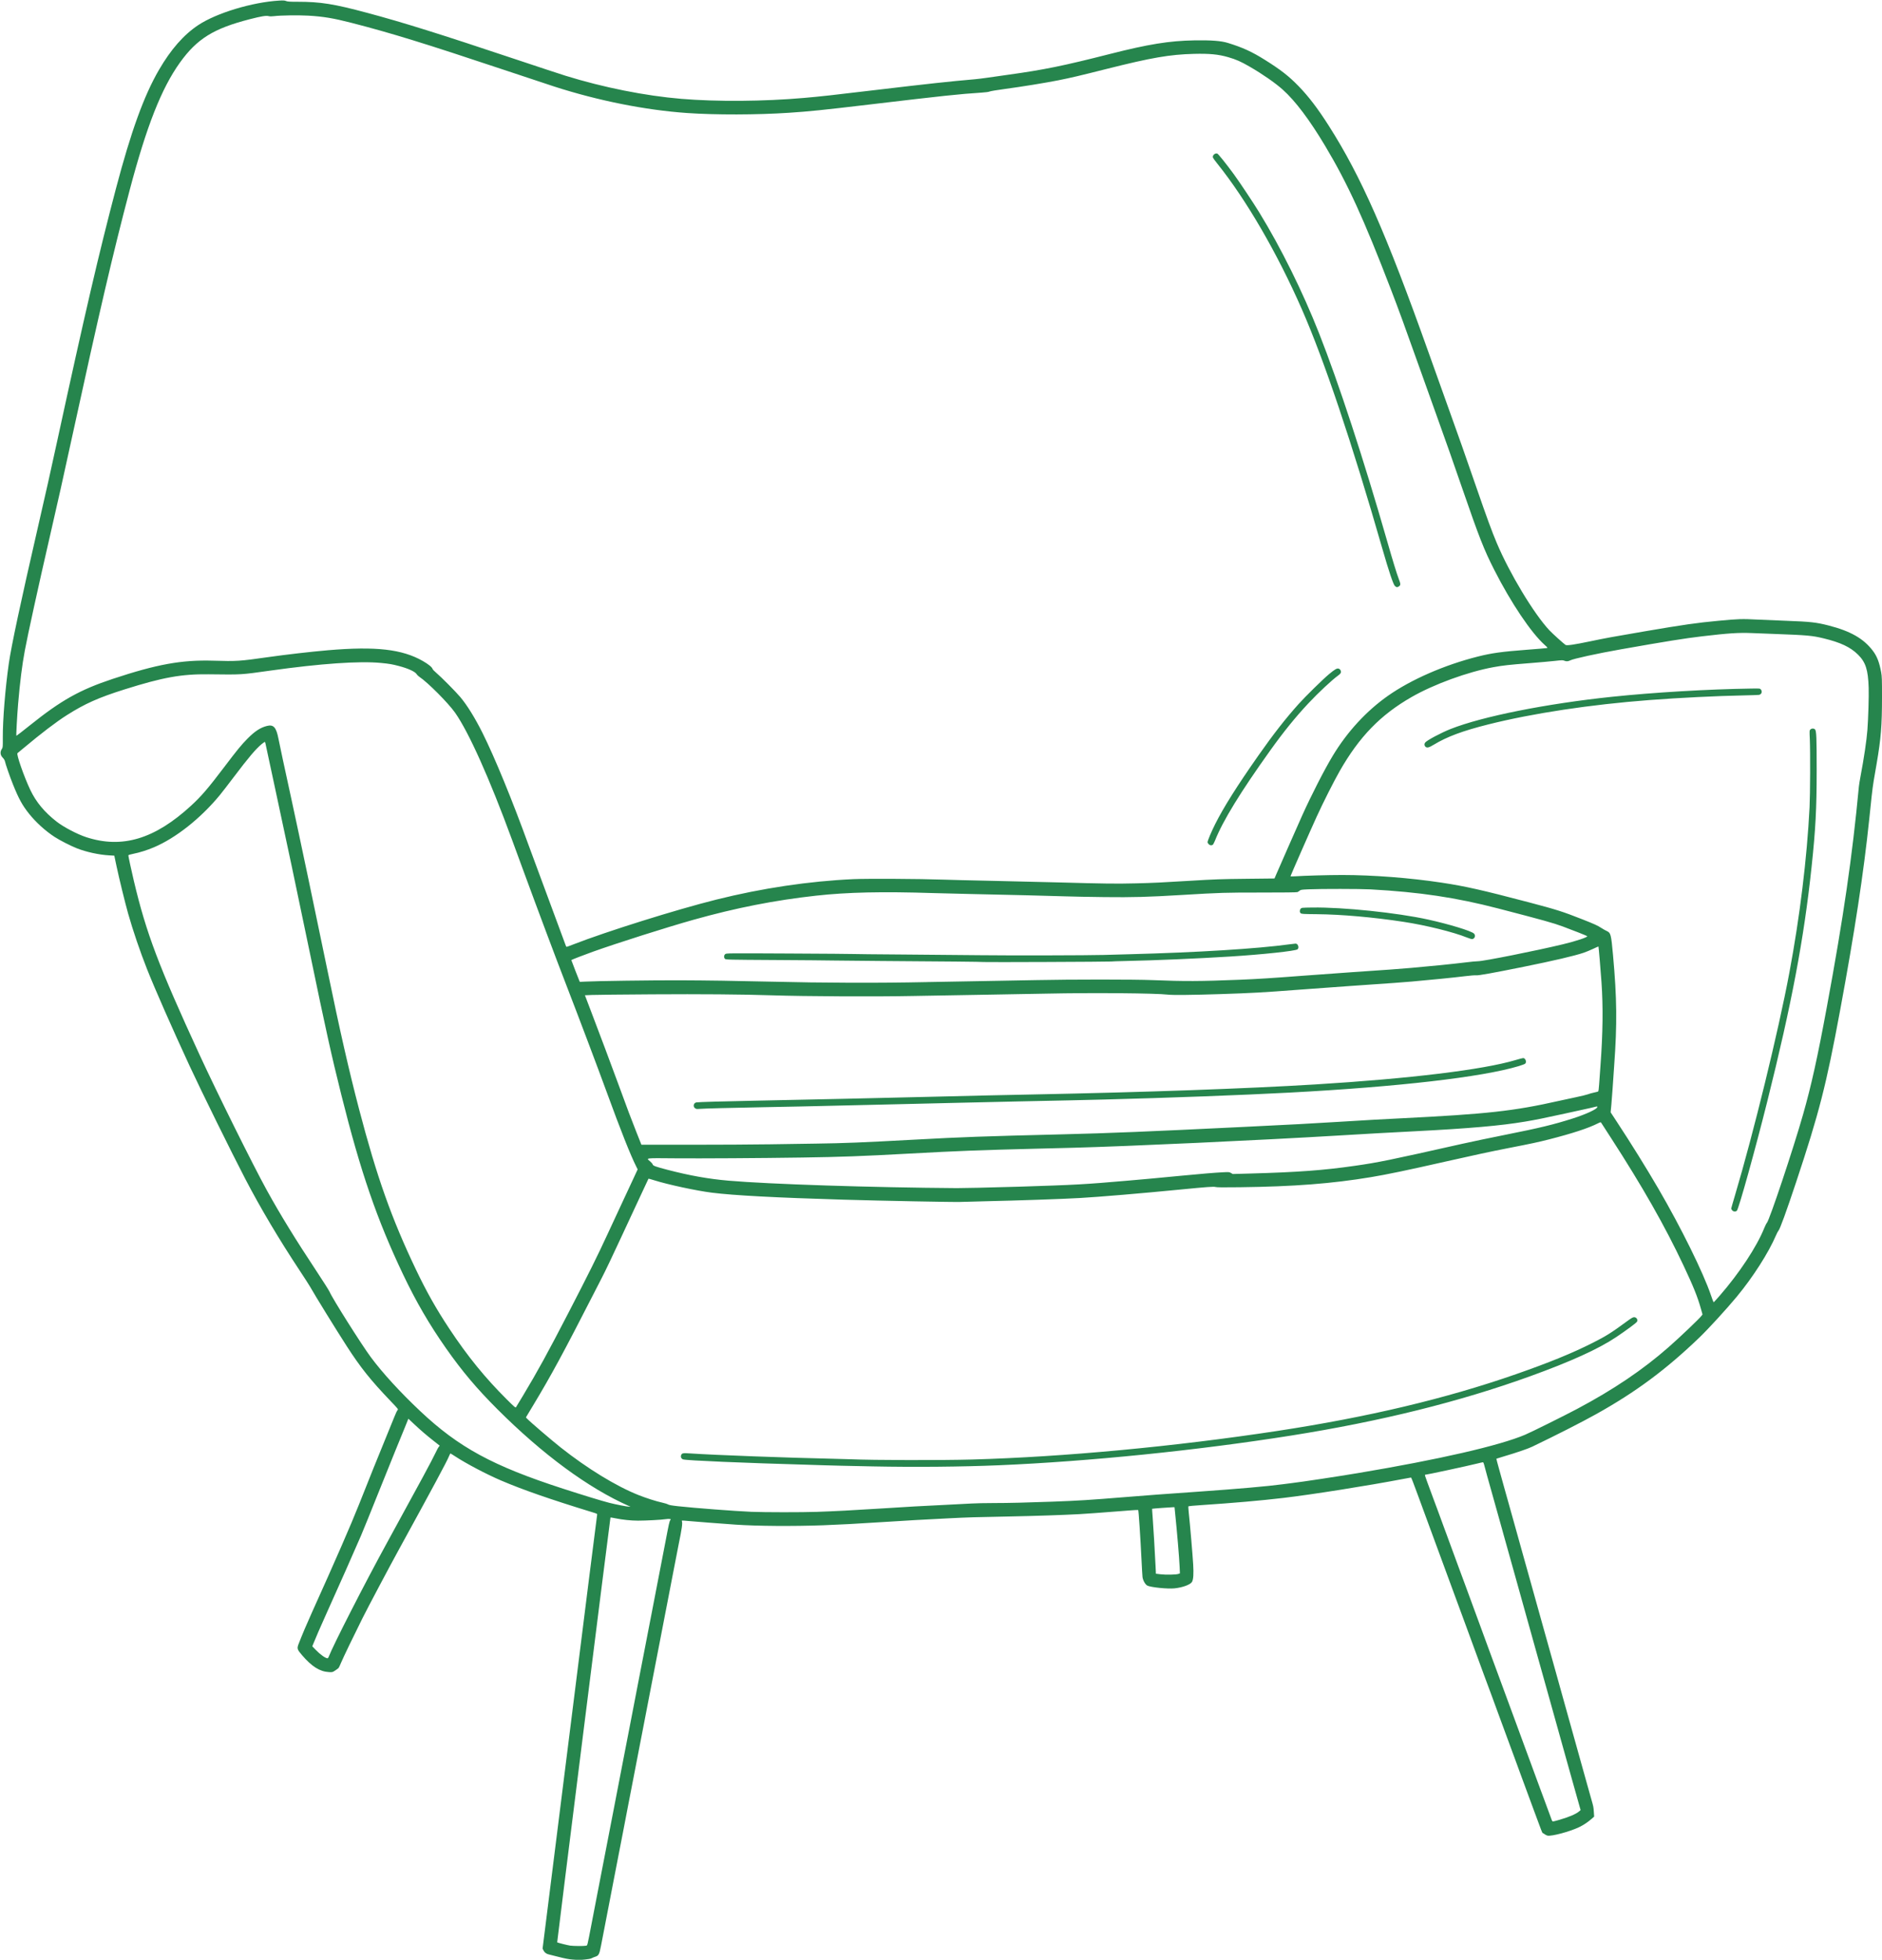 <?xml version="1.0" encoding="UTF-8" standalone="no"?><svg xmlns="http://www.w3.org/2000/svg" xmlns:xlink="http://www.w3.org/1999/xlink" fill="#26854d" height="268.5" preserveAspectRatio="xMidYMid meet" version="1" viewBox="3.3 -2.0 257.9 268.5" width="257.9" zoomAndPan="magnify"><g id="change1_1"><path d="m 81.719,266.462 c -0.453,-0.035 -1.04,-0.147 -1.81,-0.347 -0.627,-0.162 -1.241,-0.316 -1.365,-0.341 -0.358,-0.073 -0.624,-0.266 -0.762,-0.552 l -0.128,-0.265 1.398,-11.135 c 0.769,-6.124 1.972,-15.707 2.674,-21.295 0.702,-5.588 1.745,-13.903 2.319,-18.479 0.574,-4.575 1.059,-8.394 1.079,-8.487 0.035,-0.165 0.021,-0.173 -0.619,-0.369 -5.826,-1.786 -9.56,-3.085 -12.561,-4.367 -1.99,-0.851 -4.775,-2.317 -6.282,-3.308 -0.327,-0.215 -0.614,-0.391 -0.638,-0.391 -0.024,0 -0.121,0.193 -0.217,0.429 -0.289,0.712 -2.211,4.288 -6.817,12.684 -1.353,2.466 -4.271,7.97 -5.021,9.468 -1.191,2.382 -2.644,5.401 -2.93,6.088 -0.144,0.345 -0.295,0.668 -0.337,0.718 -0.042,0.05 -0.248,0.205 -0.459,0.343 -0.381,0.251 -0.386,0.252 -0.891,0.223 -1.237,-0.072 -2.326,-0.76 -3.658,-2.311 -0.684,-0.796 -0.719,-0.916 -0.467,-1.565 0.487,-1.254 1.107,-2.716 1.807,-4.265 3.175,-7.028 5.396,-12.122 6.477,-14.859 1.23,-3.112 2.746,-6.879 3.591,-8.922 0.498,-1.205 1.052,-2.565 1.231,-3.023 0.178,-0.458 0.38,-0.883 0.448,-0.944 0.121,-0.109 0.098,-0.139 -0.977,-1.263 -2.724,-2.848 -4.086,-4.553 -5.989,-7.501 -1.47,-2.278 -4.339,-6.928 -5.034,-8.16 -0.128,-0.227 -0.762,-1.213 -1.409,-2.191 -2.845,-4.3 -5.388,-8.584 -7.466,-12.573 -1.882,-3.614 -6.047,-12.066 -7.616,-15.453 -2.383,-5.146 -4.762,-10.552 -5.839,-13.27 -0.944,-2.381 -1.94,-5.308 -2.59,-7.606 -0.417,-1.475 -1.245,-4.854 -1.594,-6.509 l -0.303,-1.435 -0.705,-0.041 c -1.401,-0.081 -3.132,-0.458 -4.422,-0.965 -0.841,-0.33 -2.358,-1.105 -3.058,-1.563 -1.274,-0.833 -2.545,-1.987 -3.497,-3.174 -0.909,-1.135 -1.413,-2.052 -2.199,-4.007 -0.435,-1.082 -1.021,-2.767 -1.116,-3.213 -0.025,-0.118 -0.153,-0.32 -0.285,-0.452 -0.361,-0.361 -0.402,-0.814 -0.113,-1.228 0.115,-0.165 0.124,-0.281 0.116,-1.524 -0.016,-2.412 0.336,-6.764 0.824,-10.172 0.342,-2.389 1.621,-8.378 3.959,-18.542 1.167,-5.074 1.679,-7.361 2.667,-11.906 3.821,-17.588 5.719,-25.741 8.047,-34.576 2.07,-7.855 3.842,-12.746 5.899,-16.288 1.632,-2.81 3.398,-4.822 5.396,-6.145 2.495,-1.653 7.394,-3.134 11.084,-3.351 0.568,-0.033 0.748,-0.022 0.944,0.06 0.195,0.082 0.496,0.101 1.541,0.101 3.189,0 4.988,0.287 9.64,1.535 4.909,1.317 9.897,2.878 20.161,6.309 3.091,1.033 6.209,2.061 6.929,2.285 5.198,1.613 10.945,2.76 15.899,3.172 4.856,0.404 11.283,0.356 16.796,-0.126 2.313,-0.202 3.703,-0.356 10.001,-1.106 6.907,-0.822 10.123,-1.171 13.43,-1.454 0.367,-0.031 1.167,-0.131 1.778,-0.221 0.611,-0.09 1.854,-0.267 2.762,-0.393 4.922,-0.682 7.59,-1.227 13.938,-2.843 5.283,-1.345 8.172,-1.812 11.557,-1.868 2.369,-0.04 3.691,0.061 4.639,0.354 2.023,0.625 3.269,1.196 5.065,2.32 2.164,1.355 3.284,2.229 4.616,3.602 1.382,1.425 2.626,3.057 4.144,5.439 4.415,6.927 7.855,14.739 13.636,30.97 0.896,2.515 2.153,6.029 2.793,7.811 1.465,4.074 2.06,5.763 3.75,10.648 1.488,4.304 2.148,6.102 2.829,7.716 1.77,4.192 5.1,9.714 7.21,11.959 0.418,0.445 1.945,1.826 2.218,2.007 0.169,0.112 1.184,-0.036 3.329,-0.485 2.178,-0.456 3.085,-0.622 7.607,-1.394 5.28,-0.901 7.031,-1.151 10.014,-1.43 2.833,-0.264 3.157,-0.274 5.429,-0.16 0.716,0.036 2.445,0.108 3.842,0.16 3.363,0.126 4.105,0.208 5.81,0.641 3.012,0.766 4.826,1.804 6.088,3.483 0.565,0.752 0.873,1.549 1.128,2.923 0.104,0.558 0.118,0.97 0.117,3.397 -0.002,3.915 -0.144,5.685 -0.732,9.112 -0.144,0.838 -0.328,1.91 -0.409,2.381 -0.081,0.471 -0.207,1.429 -0.281,2.127 -0.074,0.699 -0.22,2.099 -0.326,3.111 -0.775,7.418 -1.994,15.414 -4.004,26.257 -1.893,10.211 -2.861,13.988 -6.023,23.495 -1.344,4.041 -2.206,6.409 -2.417,6.636 -0.065,0.07 -0.216,0.356 -0.335,0.635 -1.029,2.401 -3.155,5.725 -5.381,8.411 -1.422,1.716 -3.908,4.428 -5.154,5.623 -4.574,4.387 -8.681,7.431 -14.116,10.463 -1.965,1.096 -5.511,2.901 -8.763,4.46 -0.582,0.279 -2.135,0.809 -3.902,1.333 -0.539,0.16 -0.99,0.3 -1.002,0.311 -0.012,0.012 0.155,0.646 0.369,1.411 0.215,0.764 0.412,1.476 0.438,1.58 0.026,0.105 0.149,0.548 0.273,0.984 0.124,0.437 0.401,1.422 0.615,2.191 0.455,1.636 0.674,2.419 0.799,2.857 0.121,0.424 0.703,2.514 1.107,3.969 0.179,0.646 0.379,1.36 0.445,1.587 0.066,0.227 0.366,1.299 0.667,2.381 0.301,1.083 0.616,2.211 0.699,2.508 0.245,0.871 0.696,2.483 1.047,3.747 0.606,2.184 0.839,3.015 0.96,3.429 0.066,0.227 0.29,1.027 0.498,1.778 0.208,0.751 0.447,1.608 0.532,1.905 0.085,0.297 0.232,0.826 0.327,1.175 0.096,0.349 0.311,1.121 0.478,1.714 0.335,1.186 0.568,2.021 1.712,6.128 0.423,1.519 0.838,3.005 0.922,3.302 0.084,0.297 0.327,1.168 0.541,1.937 0.214,0.768 0.475,1.697 0.581,2.064 0.292,1.014 0.302,1.065 0.347,1.749 l 0.041,0.638 -0.31,0.275 c -0.529,0.469 -1.175,0.899 -1.771,1.181 -1.293,0.61 -3.738,1.262 -4.307,1.148 -0.105,-0.021 -0.284,-0.109 -0.398,-0.196 -0.114,-0.087 -0.233,-0.158 -0.265,-0.158 -0.056,0 -0.179,-0.319 -1.16,-2.985 -0.445,-1.21 -0.855,-2.319 -1.781,-4.826 -0.252,-0.681 -0.498,-1.353 -0.547,-1.492 -0.049,-0.14 -0.227,-0.625 -0.396,-1.079 -0.169,-0.454 -0.48,-1.297 -0.691,-1.873 -0.345,-0.94 -0.876,-2.381 -1.695,-4.604 -0.154,-0.419 -0.468,-1.276 -0.697,-1.905 -0.229,-0.629 -0.457,-1.243 -0.507,-1.365 -0.05,-0.122 -0.294,-0.779 -0.543,-1.46 -0.249,-0.681 -0.605,-1.653 -0.793,-2.159 -0.187,-0.506 -0.544,-1.478 -0.793,-2.159 -0.249,-0.681 -0.606,-1.653 -0.792,-2.159 -0.187,-0.506 -0.544,-1.478 -0.795,-2.159 -0.25,-0.681 -0.635,-1.724 -0.855,-2.318 -0.389,-1.05 -0.571,-1.547 -1.717,-4.667 -0.301,-0.821 -0.707,-1.921 -0.901,-2.445 -0.828,-2.236 -1.155,-3.124 -2.428,-6.604 -0.179,-0.489 -0.365,-0.989 -0.414,-1.111 -0.049,-0.122 -0.181,-0.472 -0.292,-0.778 -0.112,-0.306 -0.226,-0.556 -0.253,-0.556 -0.027,0 -0.502,0.087 -1.055,0.192 -4.792,0.917 -12.584,2.151 -16.436,2.602 -3.159,0.37 -6.791,0.688 -11.335,0.991 -0.891,0.059 -1.641,0.127 -1.668,0.15 -0.027,0.023 -0.006,0.426 0.046,0.895 0.161,1.462 0.532,5.812 0.604,7.076 0.074,1.308 0.028,2.025 -0.153,2.374 -0.198,0.382 -1.272,0.784 -2.41,0.902 -0.936,0.097 -3.251,-0.137 -3.718,-0.376 -0.284,-0.145 -0.611,-0.729 -0.665,-1.183 -0.021,-0.176 -0.081,-1.221 -0.134,-2.321 -0.148,-3.064 -0.394,-6.794 -0.452,-6.855 -0.015,-0.016 -0.462,0.005 -0.993,0.047 -4.664,0.363 -6.016,0.462 -7.062,0.52 -2.242,0.123 -6.079,0.252 -9.43,0.317 -5.118,0.099 -5.685,0.116 -8.477,0.255 -3.512,0.174 -5.552,0.29 -9.017,0.512 -3.657,0.234 -5.995,0.359 -8.191,0.44 -4.127,0.151 -9.089,0.115 -12.002,-0.087 -2.053,-0.143 -5.557,-0.412 -6.56,-0.505 -0.841,-0.077 -0.845,-0.077 -0.799,0.053 0.1,0.279 7.62e-4,0.979 -0.45,3.178 -0.05,0.244 -0.222,1.13 -0.382,1.968 -0.16,0.838 -0.332,1.724 -0.382,1.968 -0.05,0.244 -0.221,1.13 -0.38,1.968 -0.159,0.838 -0.316,1.653 -0.349,1.81 -0.033,0.157 -0.191,0.972 -0.352,1.81 -0.567,2.956 -0.672,3.497 -0.761,3.937 -0.05,0.244 -0.222,1.13 -0.382,1.968 -0.16,0.838 -0.359,1.867 -0.442,2.286 -0.083,0.419 -0.254,1.305 -0.381,1.968 -0.127,0.664 -0.298,1.549 -0.38,1.968 -0.082,0.419 -0.24,1.233 -0.349,1.81 -0.11,0.576 -0.267,1.391 -0.35,1.81 -0.083,0.419 -0.255,1.305 -0.382,1.968 -0.347,1.813 -0.594,3.089 -0.761,3.937 -0.083,0.419 -0.282,1.448 -0.442,2.286 -0.161,0.838 -0.333,1.724 -0.383,1.968 -0.081,0.394 -0.322,1.649 -0.83,4.318 -0.086,0.454 -0.198,1.026 -0.248,1.27 -0.05,0.244 -0.221,1.13 -0.381,1.968 -0.16,0.838 -0.332,1.724 -0.382,1.968 -0.05,0.244 -0.222,1.13 -0.381,1.968 -0.16,0.838 -0.358,1.867 -0.441,2.286 -0.083,0.419 -0.241,1.233 -0.351,1.81 -0.11,0.576 -0.281,1.462 -0.38,1.968 -0.099,0.506 -0.272,1.402 -0.386,1.989 -0.23,1.187 -0.319,1.354 -0.806,1.503 -0.131,0.04 -0.341,0.127 -0.467,0.194 -0.155,0.082 -0.463,0.142 -0.953,0.186 -0.79,0.07 -0.746,0.07 -1.711,-0.004 z m 1.876,-1.891 c 0.215,-0.046 0.158,0.176 0.762,-2.961 0.162,-0.838 0.38,-1.967 0.484,-2.508 0.105,-0.541 0.234,-1.213 0.287,-1.492 0.053,-0.279 0.164,-0.851 0.247,-1.27 0.083,-0.419 0.282,-1.448 0.442,-2.286 0.16,-0.838 0.332,-1.724 0.382,-1.968 0.05,-0.244 0.222,-1.13 0.381,-1.968 0.159,-0.838 0.331,-1.724 0.381,-1.968 0.05,-0.244 0.222,-1.13 0.382,-1.968 0.16,-0.838 0.405,-2.11 0.544,-2.826 0.405,-2.082 0.603,-3.106 0.915,-4.731 0.527,-2.74 0.795,-4.12 0.888,-4.572 0.05,-0.244 0.265,-1.359 0.478,-2.477 0.213,-1.118 0.455,-2.375 0.538,-2.794 0.083,-0.419 0.297,-1.519 0.474,-2.445 0.178,-0.926 0.35,-1.811 0.383,-1.968 0.033,-0.157 0.19,-0.972 0.35,-1.81 0.16,-0.838 0.331,-1.724 0.381,-1.968 0.05,-0.244 0.161,-0.816 0.248,-1.27 0.381,-2.003 0.807,-4.214 0.863,-4.477 0.033,-0.157 0.191,-0.972 0.35,-1.81 0.159,-0.838 0.331,-1.724 0.381,-1.968 0.05,-0.244 0.222,-1.13 0.381,-1.968 0.447,-2.348 0.529,-2.71 0.64,-2.833 0.096,-0.106 0.092,-0.117 -0.07,-0.157 -0.095,-0.024 -0.363,-0.012 -0.595,0.026 -0.541,0.09 -2.648,0.203 -3.755,0.202 -0.962,-8.9e-4 -2.121,-0.121 -3.1,-0.322 -0.361,-0.074 -0.667,-0.123 -0.68,-0.11 -0.037,0.037 -7.331,58.174 -7.302,58.203 0.053,0.053 1.415,0.397 1.781,0.45 0.443,0.064 1.881,0.075 2.158,0.015 z M 216.855,247.359 c 1.394,-0.392 2.392,-0.812 2.842,-1.197 l 0.202,-0.173 -0.51,-1.81 c -0.281,-0.995 -0.642,-2.281 -0.803,-2.857 -0.161,-0.576 -0.429,-1.534 -0.595,-2.127 -0.166,-0.594 -0.418,-1.494 -0.559,-2 -1.238,-4.446 -1.508,-5.415 -1.728,-6.191 -0.47,-1.663 -1.212,-4.314 -1.583,-5.652 -0.627,-2.262 -1.333,-4.788 -1.57,-5.62 -0.124,-0.437 -0.248,-0.879 -0.274,-0.984 -0.042,-0.168 -1.015,-3.654 -1.427,-5.112 -0.21,-0.742 -1.351,-4.819 -1.502,-5.366 -0.068,-0.244 -0.166,-0.602 -0.219,-0.794 -0.218,-0.79 -1.312,-4.697 -1.423,-5.08 -0.263,-0.908 -0.962,-3.439 -1.033,-3.742 -0.044,-0.186 -0.112,-0.322 -0.161,-0.322 -0.046,0 -0.418,0.084 -0.826,0.187 -1.248,0.314 -6.89,1.528 -7.1,1.528 -0.059,0 -0.006,0.176 0.298,0.999 0.178,0.481 0.565,1.531 0.86,2.334 0.295,0.803 0.578,1.561 0.627,1.683 0.049,0.122 0.218,0.582 0.375,1.021 0.157,0.439 0.313,0.868 0.348,0.953 0.035,0.084 0.224,0.596 0.421,1.138 0.197,0.541 0.554,1.513 0.793,2.159 0.239,0.646 0.638,1.732 0.887,2.413 0.249,0.681 0.493,1.338 0.542,1.46 0.05,0.122 0.218,0.579 0.375,1.016 0.157,0.437 0.661,1.808 1.12,3.048 0.459,1.24 0.901,2.44 0.982,2.667 0.081,0.227 0.238,0.656 0.349,0.953 0.111,0.297 0.268,0.725 0.349,0.953 0.081,0.227 0.375,1.027 0.653,1.778 0.684,1.846 0.892,2.408 1.301,3.524 0.361,0.985 0.965,2.623 1.837,4.985 0.277,0.751 0.659,1.787 0.848,2.302 0.189,0.515 0.503,1.373 0.699,1.905 0.195,0.532 0.551,1.497 0.791,2.143 0.24,0.646 0.638,1.732 0.886,2.413 0.248,0.681 0.491,1.338 0.54,1.46 0.05,0.122 0.209,0.551 0.355,0.953 0.326,0.9 1.038,2.827 1.13,3.064 0.038,0.096 0.107,0.175 0.154,0.175 0.047,0 0.384,-0.084 0.748,-0.186 z M 48.326,225.024 c 0.6,-1.577 4.961,-10.108 8.013,-15.674 4.534,-8.267 6.206,-11.365 6.666,-12.351 0.171,-0.367 0.367,-0.726 0.435,-0.799 l 0.124,-0.132 -0.81,-0.638 c -1.063,-0.838 -1.784,-1.456 -2.723,-2.338 l -0.77,-0.723 -0.543,1.346 c -0.299,0.741 -0.862,2.118 -1.252,3.061 -0.39,0.943 -1.461,3.6 -2.381,5.905 -0.919,2.305 -1.96,4.869 -2.312,5.698 -0.648,1.524 -3.343,7.6 -4.769,10.749 -0.72,1.591 -1.549,3.501 -1.801,4.149 l -0.107,0.275 0.462,0.478 c 0.618,0.64 1.324,1.144 1.622,1.159 0.045,0.002 0.11,-0.072 0.145,-0.165 z m 116.448,-11.39 0.216,-0.08 -0.043,-0.959 c -0.058,-1.284 -0.336,-4.581 -0.62,-7.357 l -0.076,-0.746 h -0.213 c -0.278,0 -2.835,0.192 -2.858,0.215 -0.01,0.01 0.024,0.53 0.074,1.155 0.089,1.106 0.306,4.769 0.401,6.758 l 0.047,0.984 0.603,0.075 c 0.732,0.091 2.173,0.065 2.47,-0.046 z m -49.492,-8.507 c 2.391,-0.083 4.894,-0.213 8.509,-0.444 4.052,-0.259 5.796,-0.358 8.954,-0.507 1.502,-0.071 3.173,-0.158 3.714,-0.192 0.541,-0.034 1.898,-0.063 3.016,-0.063 2.008,0 4.697,-0.064 8.097,-0.191 3.598,-0.135 4.851,-0.214 10.065,-0.635 3.309,-0.268 4.716,-0.372 9.811,-0.728 5.506,-0.385 9.558,-0.74 11.62,-1.019 0.402,-0.054 0.968,-0.127 1.26,-0.161 1.407,-0.165 6.16,-0.884 9.059,-1.369 11.108,-1.859 19.412,-3.766 22.924,-5.263 0.869,-0.37 5.325,-2.582 7.099,-3.524 4.988,-2.647 9.025,-5.372 12.553,-8.473 1.589,-1.397 4.237,-3.921 4.516,-4.305 l 0.125,-0.172 -0.226,-0.802 c -0.457,-1.622 -1.025,-3.032 -2.386,-5.918 -2.547,-5.403 -5.606,-10.781 -9.962,-17.511 -0.701,-1.083 -1.298,-2.007 -1.327,-2.054 -0.042,-0.068 -0.131,-0.046 -0.437,0.109 -1.311,0.662 -3.47,1.37 -6.684,2.192 -1.475,0.377 -2.431,0.582 -5.524,1.184 -2.386,0.464 -4.777,0.977 -8.763,1.879 -5.214,1.181 -7.932,1.747 -10.128,2.112 -5.358,0.891 -10.541,1.29 -17.976,1.384 -2.268,0.029 -3.174,0.02 -3.325,-0.033 -0.22,-0.077 -1.22,-0.005 -4.734,0.34 -5.359,0.526 -11.25,1.022 -13.875,1.169 -2.518,0.141 -8.289,0.339 -13.113,0.448 -1.607,0.036 -3.064,0.075 -3.239,0.087 -0.627,0.04 -11.002,-0.16 -16.034,-0.31 -9.295,-0.276 -14.997,-0.579 -18.002,-0.955 -2.144,-0.268 -6.065,-1.113 -7.98,-1.719 -0.385,-0.122 -0.71,-0.212 -0.722,-0.2 -0.012,0.012 -0.292,0.607 -0.621,1.322 -0.33,0.715 -0.949,2.043 -1.376,2.951 -0.427,0.908 -1.198,2.565 -1.714,3.683 -1.115,2.416 -2.24,4.773 -2.699,5.652 -0.182,0.349 -0.697,1.349 -1.143,2.223 -4.05,7.925 -5.796,11.147 -8.238,15.198 l -1.01,1.676 0.147,0.158 c 0.388,0.418 3.318,2.929 4.624,3.963 3.646,2.886 7.606,5.307 10.668,6.521 1.046,0.415 2.422,0.854 3.206,1.024 0.347,0.075 0.718,0.19 0.824,0.254 0.141,0.086 0.517,0.153 1.399,0.25 2.25,0.247 7.873,0.675 10.033,0.764 1.809,0.074 6.928,0.077 9.017,0.005 z m 7.62,-6.226 c -3.548,-0.07 -5.78,-0.122 -6.668,-0.155 -0.454,-0.017 -1.368,-0.045 -2.032,-0.064 -8.939,-0.252 -16.793,-0.587 -17.281,-0.737 -0.248,-0.076 -0.375,-0.337 -0.282,-0.58 0.109,-0.287 0.234,-0.311 1.259,-0.241 3.227,0.22 13.326,0.597 19.606,0.732 0.908,0.02 1.965,0.049 2.349,0.065 3.203,0.135 12.355,0.155 16.637,0.037 12.512,-0.346 27.793,-1.776 41.846,-3.915 12.445,-1.895 23.14,-4.438 32.7,-7.774 4.587,-1.601 7.714,-2.878 10.512,-4.292 1.86,-0.94 2.536,-1.365 4.72,-2.967 0.581,-0.426 0.799,-0.551 0.959,-0.551 0.328,0 0.551,0.344 0.4,0.617 -0.094,0.169 -1.546,1.242 -2.904,2.145 -2.427,1.614 -6.185,3.32 -11.726,5.324 -9.696,3.507 -20.497,6.186 -32.788,8.134 -12.847,2.036 -27.737,3.548 -40.037,4.066 -5.068,0.214 -11.471,0.271 -17.272,0.156 z m -33.369,5.45 c -5.583,-2.462 -11.859,-7.075 -18.072,-13.283 -2.829,-2.827 -4.82,-5.187 -7.031,-8.335 -2.28,-3.245 -4.118,-6.403 -5.882,-10.108 -3.592,-7.542 -5.825,-14.031 -8.476,-24.632 -1.352,-5.407 -2.138,-8.954 -4.35,-19.637 -1.556,-7.514 -3.402,-16.247 -4.637,-21.939 -0.66,-3.038 -1.248,-5.782 -1.309,-6.096 -0.06,-0.314 -0.128,-0.607 -0.151,-0.651 -0.029,-0.055 -0.168,0.025 -0.451,0.259 -0.827,0.685 -1.781,1.809 -3.807,4.488 -0.779,1.03 -1.652,2.159 -1.939,2.508 -2.618,3.182 -6.03,5.884 -9.047,7.162 -0.913,0.387 -1.957,0.717 -2.793,0.881 -0.463,0.091 -0.7,0.166 -0.7,0.221 0,0.14 0.418,2.075 0.759,3.515 1.695,7.15 3.393,11.641 8.996,23.798 2.413,5.235 7.309,15.094 9.216,18.556 1.854,3.365 3.936,6.753 6.907,11.239 0.867,1.31 1.637,2.527 1.71,2.705 0.357,0.87 4.385,7.249 5.646,8.943 1.626,2.184 4.023,4.801 6.77,7.389 5.266,4.963 9.952,7.507 19.543,10.612 2.901,0.939 5.328,1.681 6.371,1.947 0.915,0.233 2.426,0.525 2.725,0.526 l 0.159,6.3e-4 -0.159,-0.07 z M 74.947,189.245 c 2.071,-3.451 3.35,-5.783 6.334,-11.55 2.673,-5.165 3.86,-7.555 5.255,-10.573 0.662,-1.432 1.631,-3.518 2.155,-4.636 0.523,-1.118 1.185,-2.538 1.471,-3.155 l 0.52,-1.123 -0.185,-0.369 c -0.802,-1.596 -2.135,-4.954 -4.054,-10.211 -1.171,-3.208 -3.849,-10.301 -5.515,-14.605 -1.491,-3.852 -3.848,-10.136 -5.98,-15.938 -0.436,-1.187 -1.108,-3.016 -1.493,-4.064 -3.087,-8.402 -5.905,-14.689 -7.784,-17.367 -0.942,-1.342 -3.761,-4.173 -4.919,-4.939 -0.131,-0.087 -0.295,-0.249 -0.364,-0.361 -0.212,-0.343 -1.155,-0.774 -2.429,-1.109 -0.919,-0.242 -1.308,-0.309 -2.45,-0.419 -2.953,-0.287 -8.256,0.081 -15.157,1.049 -4.13,0.58 -3.796,0.56 -8.477,0.505 -3.696,-0.043 -6.248,0.416 -11.509,2.072 -3.562,1.121 -5.429,1.954 -7.912,3.53 -1.476,0.937 -3.475,2.461 -5.97,4.55 -0.403,0.338 -0.758,0.631 -0.788,0.652 -0.185,0.128 0.909,3.264 1.764,5.054 0.787,1.65 1.929,3.025 3.587,4.319 0.968,0.756 2.837,1.738 4.076,2.141 4.922,1.602 9.384,0.259 14.371,-4.326 1.405,-1.291 2.332,-2.373 4.588,-5.353 1.719,-2.271 2.307,-2.988 3.127,-3.816 1.012,-1.021 1.764,-1.514 2.662,-1.744 0.916,-0.235 1.288,0.181 1.595,1.782 0.148,0.773 0.769,3.671 1.831,8.541 0.969,4.447 3.403,16.008 4.872,23.146 1.694,8.227 2.955,13.762 4.341,19.05 2.432,9.278 4.445,14.955 7.78,21.94 1.465,3.068 2.791,5.417 4.593,8.138 2.491,3.761 4.914,6.738 7.885,9.688 1.03,1.023 1.174,1.145 1.241,1.048 0.042,-0.06 0.463,-0.756 0.937,-1.546 z M 238.926,175.552 c 2.728,-3.13 5.104,-6.731 6.143,-9.314 0.126,-0.312 0.287,-0.629 0.358,-0.706 0.358,-0.381 3.626,-10.167 4.951,-14.825 1.144,-4.021 1.973,-7.765 3.262,-14.732 2.292,-12.382 3.491,-20.634 4.393,-30.226 0.021,-0.227 0.12,-0.841 0.22,-1.365 0.471,-2.473 0.842,-4.973 0.947,-6.382 0.12,-1.613 0.21,-4.603 0.173,-5.779 -0.076,-2.466 -0.411,-3.502 -1.469,-4.546 -1.038,-1.024 -2.383,-1.659 -4.702,-2.22 -1.564,-0.378 -2.218,-0.438 -6.604,-0.601 -0.978,-0.036 -2.434,-0.093 -3.236,-0.125 -1.811,-0.073 -3.209,0.018 -6.829,0.446 -2.397,0.284 -4.841,0.675 -11.105,1.78 -3.257,0.575 -6.495,1.281 -6.964,1.52 -0.291,0.148 -0.525,0.158 -0.819,0.035 -0.189,-0.079 -0.342,-0.075 -1.252,0.03 -0.57,0.066 -2.151,0.207 -3.513,0.313 -2.735,0.213 -3.646,0.315 -4.921,0.548 -3.508,0.641 -8.152,2.333 -11.209,4.084 -4.273,2.448 -7.175,5.435 -9.872,10.164 -0.815,1.43 -2.232,4.237 -3.156,6.255 -0.831,1.815 -3.576,8.059 -3.576,8.135 0,0.035 0.264,0.04 0.651,0.013 1.219,-0.085 4.583,-0.178 6.429,-0.178 4.208,7.6e-4 9.301,0.393 13.652,1.052 3.223,0.488 5.567,1.017 11.944,2.695 3.761,0.99 4.623,1.264 7.295,2.317 1.689,0.666 2.092,0.85 2.63,1.197 0.239,0.154 0.562,0.337 0.718,0.406 0.563,0.249 0.616,0.446 0.873,3.285 0.539,5.954 0.576,9.43 0.161,15.145 -0.085,1.17 -0.184,2.613 -0.22,3.207 -0.036,0.594 -0.111,1.559 -0.166,2.145 l -0.101,1.065 0.761,1.157 c 2.069,3.148 4.102,6.419 5.792,9.317 3.089,5.3 6.139,11.481 7.19,14.572 0.184,0.542 0.352,0.985 0.372,0.986 0.02,0 0.379,-0.393 0.798,-0.873 z m 1.741,-11.74 c -0.072,-0.092 -0.132,-0.198 -0.132,-0.235 0,-0.037 0.226,-0.826 0.503,-1.754 2.545,-8.535 5.962,-22.515 7.462,-30.531 1.445,-7.722 2.421,-15.706 2.773,-22.685 0.089,-1.764 0.111,-7.655 0.035,-9.345 -0.052,-1.153 -0.05,-1.188 0.079,-1.318 0.166,-0.166 0.474,-0.172 0.634,-0.012 0.192,0.192 0.229,1.1 0.228,5.626 -0.002,5.271 -0.148,8.034 -0.701,13.24 -1.047,9.846 -2.729,18.745 -6.068,32.099 -1.636,6.545 -3.899,14.675 -4.165,14.97 -0.156,0.173 -0.491,0.144 -0.648,-0.056 z m -42.042,-63.523 c -0.15,-0.15 -0.163,-0.364 -0.035,-0.548 0.205,-0.293 2.175,-1.345 3.496,-1.867 4.355,-1.721 13.102,-3.466 22.098,-4.41 5.744,-0.602 13.182,-1.042 19.071,-1.128 1.224,-0.018 1.228,-0.017 1.349,0.132 0.235,0.289 0.088,0.678 -0.277,0.734 -0.113,0.017 -1.005,0.048 -1.983,0.068 -3.928,0.08 -8.86,0.323 -13.018,0.64 -8.101,0.618 -15.975,1.808 -22.066,3.335 -3.508,0.879 -5.657,1.678 -7.475,2.778 -0.702,0.425 -0.946,0.48 -1.161,0.265 z m -61.309,60.439 c 1.397,-0.027 3.897,-0.092 5.556,-0.145 7.943,-0.254 9.033,-0.314 14.986,-0.83 2.611,-0.226 3.686,-0.325 7.207,-0.664 2.793,-0.269 4.748,-0.431 5.789,-0.482 0.856,-0.042 0.912,-0.037 1.138,0.097 l 0.238,0.14 2.45,-0.068 c 6.478,-0.18 9.98,-0.439 14.274,-1.055 3.272,-0.469 4.626,-0.746 14.75,-3.021 1.24,-0.279 3.959,-0.846 6.043,-1.262 4.549,-0.907 6.466,-1.372 9.048,-2.193 1.841,-0.586 3.387,-1.303 3.387,-1.571 0,-0.091 -0.028,-0.111 -0.111,-0.077 -0.109,0.044 -0.82,0.203 -4.366,0.976 -2.981,0.65 -3.877,0.831 -5.397,1.088 -3.356,0.567 -7.638,0.942 -15.208,1.331 -4.16,0.214 -5.937,0.313 -10.287,0.574 -10.718,0.644 -29.093,1.491 -36.449,1.681 -0.786,0.02 -3.115,0.079 -5.175,0.131 -7.833,0.197 -10.508,0.3 -17.177,0.663 -6.821,0.371 -9.345,0.465 -14.796,0.546 -5.763,0.086 -13.892,0.135 -17.478,0.105 -4.114,-0.035 -3.921,-0.059 -3.35,0.423 0.174,0.147 0.335,0.337 0.356,0.422 0.045,0.178 0.41,0.31 2.026,0.73 3.064,0.797 5.604,1.249 8.35,1.488 5.546,0.481 19.625,0.94 31.305,1.02 0.192,0.001 1.492,-0.02 2.889,-0.047 z m -28.628,-5.953 c 2.09,-0.033 5,-0.077 6.466,-0.097 3.845,-0.053 6.222,-0.148 13.462,-0.542 6.699,-0.364 9.153,-0.452 20.352,-0.73 6.463,-0.16 11.429,-0.364 24.828,-1.018 7.24,-0.354 8.555,-0.424 13.018,-0.696 4.687,-0.286 5.392,-0.326 8.445,-0.478 11.806,-0.587 15.45,-0.989 21.654,-2.386 0.541,-0.122 1.599,-0.35 2.349,-0.507 0.751,-0.157 1.494,-0.339 1.651,-0.403 0.157,-0.065 0.518,-0.167 0.802,-0.227 0.284,-0.06 0.549,-0.13 0.59,-0.155 0.045,-0.028 0.097,-0.41 0.135,-0.993 0.034,-0.521 0.118,-1.705 0.187,-2.63 0.323,-4.343 0.367,-8.013 0.134,-11.335 -0.128,-1.827 -0.386,-4.872 -0.417,-4.906 -0.008,-0.009 -0.34,0.138 -0.739,0.327 -0.399,0.189 -0.994,0.433 -1.324,0.543 -1.287,0.429 -4.081,1.082 -8.163,1.907 -4.255,0.861 -6.242,1.217 -6.54,1.173 -0.14,-0.021 -0.84,0.036 -1.556,0.125 -1.399,0.175 -4.9,0.527 -7.271,0.731 -1.455,0.125 -2.267,0.184 -8.477,0.61 -1.799,0.123 -4.928,0.351 -6.953,0.505 -5.012,0.382 -6.388,0.458 -10.795,0.603 -3.736,0.122 -6.518,0.152 -7.147,0.075 -1.662,-0.201 -10.315,-0.275 -16.633,-0.141 -1.764,0.037 -5.921,0.111 -9.239,0.165 -3.318,0.053 -7.376,0.124 -9.017,0.157 -5.184,0.105 -14.784,0.06 -19.526,-0.093 -4.036,-0.13 -9.58,-0.175 -16.256,-0.133 -4.034,0.025 -7.766,0.065 -8.294,0.088 l -0.96,0.042 0.691,1.81 c 1.262,3.306 2.953,7.813 3.796,10.114 1.4,3.823 1.828,4.962 2.556,6.793 l 0.7,1.762 h 6.846 c 3.765,0 8.556,-0.027 10.645,-0.06 z m -10.155,-4.955 c -0.299,-0.237 -0.184,-0.713 0.191,-0.789 0.244,-0.049 3.795,-0.152 7.89,-0.229 5.016,-0.094 20.624,-0.441 24.194,-0.539 1.161,-0.032 3.553,-0.089 7.938,-0.19 1.421,-0.033 3.012,-0.066 6.223,-0.13 15.288,-0.304 29.139,-0.796 38.513,-1.368 12.956,-0.79 23.044,-2.015 27.479,-3.337 0.515,-0.153 0.993,-0.279 1.064,-0.279 0.323,0 0.519,0.56 0.271,0.775 -0.061,0.053 -0.454,0.2 -0.873,0.326 -5.027,1.511 -16.491,2.836 -31.401,3.63 -6.549,0.348 -16.612,0.724 -25.495,0.951 -3.276,0.084 -5.283,0.128 -11.557,0.256 -2.969,0.06 -7.126,0.155 -8.445,0.192 -0.699,0.02 -4.285,0.105 -7.969,0.189 -3.685,0.085 -7.299,0.169 -8.033,0.187 -0.733,0.018 -2.019,0.049 -2.857,0.067 -0.838,0.018 -2.153,0.048 -2.921,0.065 -0.768,0.018 -2.969,0.061 -4.889,0.096 -4.327,0.079 -8.039,0.175 -8.668,0.226 -0.426,0.034 -0.495,0.024 -0.651,-0.1 z m 31.829,-17.273 c 1.624,-0.034 4.796,-0.091 7.048,-0.126 2.253,-0.035 5.796,-0.1 7.874,-0.144 4.743,-0.1 13.53,-0.099 15.97,0.002 4.287,0.177 6.556,0.167 11.97,-0.052 2.386,-0.097 4.366,-0.222 8.477,-0.537 2.026,-0.155 5.169,-0.383 6.985,-0.505 5.101,-0.345 5.957,-0.407 7.969,-0.578 2.429,-0.207 5.849,-0.551 7.488,-0.755 0.713,-0.089 1.477,-0.161 1.697,-0.161 0.763,0 7.929,-1.43 11.643,-2.323 1.817,-0.437 3.45,-0.984 3.321,-1.112 -0.059,-0.058 -2.142,-0.882 -3.372,-1.333 -1.323,-0.486 -2.632,-0.85 -8.839,-2.462 -5.768,-1.498 -10.744,-2.241 -17.494,-2.614 -1.377,-0.076 -6.823,-0.081 -8.46,-0.008 -0.99,0.044 -1.108,0.062 -1.238,0.184 -0.079,0.074 -0.22,0.164 -0.313,0.199 -0.108,0.041 -1.876,0.062 -4.921,0.06 -4.968,-0.004 -5.594,0.015 -10.849,0.329 -4.761,0.285 -6.727,0.339 -10.7,0.295 -1.938,-0.022 -4.324,-0.068 -5.302,-0.102 -1.994,-0.07 -8.125,-0.221 -13.018,-0.321 -1.781,-0.036 -4.067,-0.093 -5.08,-0.126 -7.027,-0.226 -11.778,-0.122 -16.097,0.355 -5.657,0.624 -10.988,1.672 -16.796,3.304 -3.65,1.025 -10.366,3.157 -13.78,4.374 -1.16,0.414 -2.953,1.109 -2.953,1.145 0,0.036 1.137,2.966 1.157,2.983 0.01,0.008 0.389,-0.009 0.843,-0.037 1.268,-0.079 9.269,-0.188 12.859,-0.175 3.753,0.014 7.79,0.073 12.224,0.18 7.721,0.186 14.874,0.208 21.685,0.065 z m 7.747,-2.748 c -0.033,-0.031 -5.614,-0.087 -14.129,-0.142 -2.759,-0.018 -5.631,-0.046 -6.382,-0.063 -0.751,-0.017 -4.394,-0.049 -8.096,-0.07 -6.405,-0.037 -6.737,-0.045 -6.853,-0.156 -0.175,-0.167 -0.159,-0.493 0.032,-0.65 0.152,-0.125 0.233,-0.126 8.76,-0.084 4.733,0.023 8.677,0.053 8.763,0.067 0.086,0.013 3.171,0.045 6.856,0.07 3.685,0.025 8.428,0.068 10.541,0.094 3.911,0.049 14.936,0.026 16.954,-0.035 0.611,-0.018 2.197,-0.062 3.524,-0.097 9.326,-0.245 17.513,-0.753 21.957,-1.363 0.377,-0.052 0.741,-0.094 0.81,-0.094 0.324,0 0.513,0.558 0.264,0.782 -0.249,0.225 -4.822,0.714 -9.283,0.992 -4.437,0.277 -10.342,0.53 -14.224,0.609 -1.03,0.021 -1.959,0.052 -2.064,0.07 -0.245,0.04 -17.389,0.109 -17.431,0.07 z m 66.231,-3.349 c -1.853,-0.752 -5.638,-1.689 -8.7,-2.155 -4.157,-0.633 -8.497,-1.016 -11.861,-1.048 -1.919,-0.018 -2.125,-0.03 -2.238,-0.132 -0.158,-0.143 -0.16,-0.417 -0.003,-0.61 0.12,-0.149 0.134,-0.15 1.603,-0.171 4.187,-0.06 11.621,0.713 15.865,1.649 2.873,0.634 5.889,1.553 6.27,1.911 0.266,0.25 0.153,0.67 -0.206,0.767 -0.072,0.019 -0.39,-0.072 -0.73,-0.21 z m -122.447,0.927 c 4.527,-1.765 14.075,-4.757 19.545,-6.124 6.284,-1.571 12.749,-2.536 18.828,-2.809 1.838,-0.083 9.151,-0.044 12.192,0.065 1.03,0.037 4.002,0.111 6.604,0.164 2.602,0.053 6.745,0.152 9.207,0.219 6.576,0.18 7.963,0.197 10.7,0.13 2.316,-0.056 3.567,-0.115 7.366,-0.348 3.408,-0.209 4.282,-0.24 7.871,-0.278 l 3.743,-0.041 0.218,-0.508 c 0.47,-1.095 3.033,-6.915 3.577,-8.122 1.258,-2.794 3.043,-6.279 4.186,-8.173 1.988,-3.297 4.614,-6.15 7.575,-8.229 3.175,-2.231 7.744,-4.223 12.328,-5.377 1.881,-0.473 3.284,-0.667 6.702,-0.927 1.413,-0.107 2.64,-0.211 2.727,-0.23 0.148,-0.032 0.132,-0.057 -0.281,-0.426 -1.86,-1.662 -4.618,-5.766 -6.917,-10.29 -1.407,-2.769 -2.062,-4.435 -4.348,-11.057 -1.465,-4.243 -2.198,-6.326 -3.416,-9.707 -0.543,-1.507 -1.653,-4.611 -2.467,-6.898 -1.97,-5.537 -2.853,-7.957 -3.912,-10.712 -3.74,-9.734 -5.942,-14.541 -9.027,-19.705 -2.135,-3.574 -4.1,-6.18 -5.811,-7.709 -1.049,-0.937 -2.762,-2.127 -4.543,-3.156 -1.213,-0.701 -1.841,-0.978 -2.928,-1.293 -1.357,-0.393 -2.577,-0.51 -4.735,-0.454 -3.272,0.085 -5.805,0.521 -11.843,2.041 -3.888,0.979 -4.959,1.231 -6.71,1.58 -1.714,0.342 -5.069,0.887 -7.26,1.179 -1.083,0.145 -2.05,0.305 -2.151,0.356 -0.114,0.058 -0.539,0.116 -1.143,0.155 -3.066,0.199 -5.067,0.412 -15.502,1.648 -6.247,0.74 -8.029,0.923 -10.858,1.111 -4.38,0.291 -10.072,0.304 -13.97,0.032 -5.706,-0.399 -12.151,-1.683 -18.161,-3.618 -0.664,-0.214 -3.807,-1.256 -6.985,-2.317 -10.776,-3.596 -15.377,-5.014 -20.796,-6.41 -2.497,-0.643 -3.918,-0.88 -5.969,-0.995 -1.367,-0.077 -3.798,-0.041 -4.664,0.069 -0.343,0.044 -0.577,0.041 -0.77,-0.007 -0.344,-0.086 -0.969,0.017 -2.558,0.424 -4.967,1.272 -7.236,2.68 -9.578,5.941 -2.533,3.529 -4.578,8.719 -6.902,17.52 -2.265,8.581 -4.122,16.538 -7.879,33.771 -1.348,6.184 -1.847,8.416 -3.018,13.504 -1.561,6.78 -3.053,13.576 -3.457,15.748 -0.384,2.061 -0.667,4.314 -0.923,7.334 -0.135,1.599 -0.282,4.314 -0.236,4.36 0.015,0.015 0.851,-0.631 1.856,-1.437 4.289,-3.437 6.827,-4.86 11.331,-6.355 6.058,-2.01 9.465,-2.629 13.78,-2.5 3.245,0.097 3.598,0.074 7.525,-0.486 2.459,-0.351 5.932,-0.75 8.223,-0.945 6.542,-0.557 10.138,-0.148 12.98,1.475 0.752,0.429 1.273,0.851 1.33,1.078 0.02,0.079 0.254,0.327 0.521,0.55 0.664,0.558 2.662,2.572 3.281,3.308 0.94,1.116 2.01,2.843 3.05,4.921 1.66,3.318 4.068,9.183 6.334,15.43 0.459,1.264 4.667,12.626 5.086,13.732 0.03,0.079 0.081,0.143 0.113,0.143 0.032,0 0.456,-0.155 0.941,-0.344 z m 87.043,-13.718 c -0.086,-0.086 -0.156,-0.211 -0.156,-0.28 0,-0.199 0.515,-1.423 1.034,-2.459 1.159,-2.312 2.969,-5.187 5.916,-9.393 2.035,-2.905 3.754,-5.105 5.53,-7.08 0.951,-1.058 3.326,-3.388 4.157,-4.08 0.835,-0.695 1.109,-0.847 1.35,-0.754 0.209,0.081 0.332,0.318 0.278,0.536 -0.022,0.088 -0.175,0.255 -0.348,0.379 -0.865,0.622 -2.724,2.358 -4.126,3.855 -1.743,1.861 -3.376,3.878 -5.184,6.404 -4.103,5.733 -6.511,9.66 -7.589,12.378 -0.115,0.289 -0.26,0.554 -0.323,0.587 -0.191,0.102 -0.375,0.07 -0.539,-0.094 z m 25.505,-35.388 c -0.22,-0.22 -0.824,-2.02 -1.69,-5.032 -4.217,-14.666 -7.966,-25.82 -11.036,-32.837 -3.376,-7.716 -7.649,-15.071 -11.641,-20.036 -0.285,-0.354 -0.537,-0.703 -0.559,-0.775 -0.096,-0.303 0.281,-0.651 0.598,-0.55 0.13,0.041 1.274,1.47 2.264,2.828 0.826,1.133 2.65,3.873 3.488,5.238 2.981,4.86 5.944,10.845 8.19,16.542 2.718,6.896 6.086,17.173 9.332,28.48 0.804,2.799 1.305,4.432 1.597,5.196 0.259,0.678 0.266,0.819 0.047,0.99 -0.225,0.177 -0.38,0.166 -0.588,-0.043 z"/></g></svg>